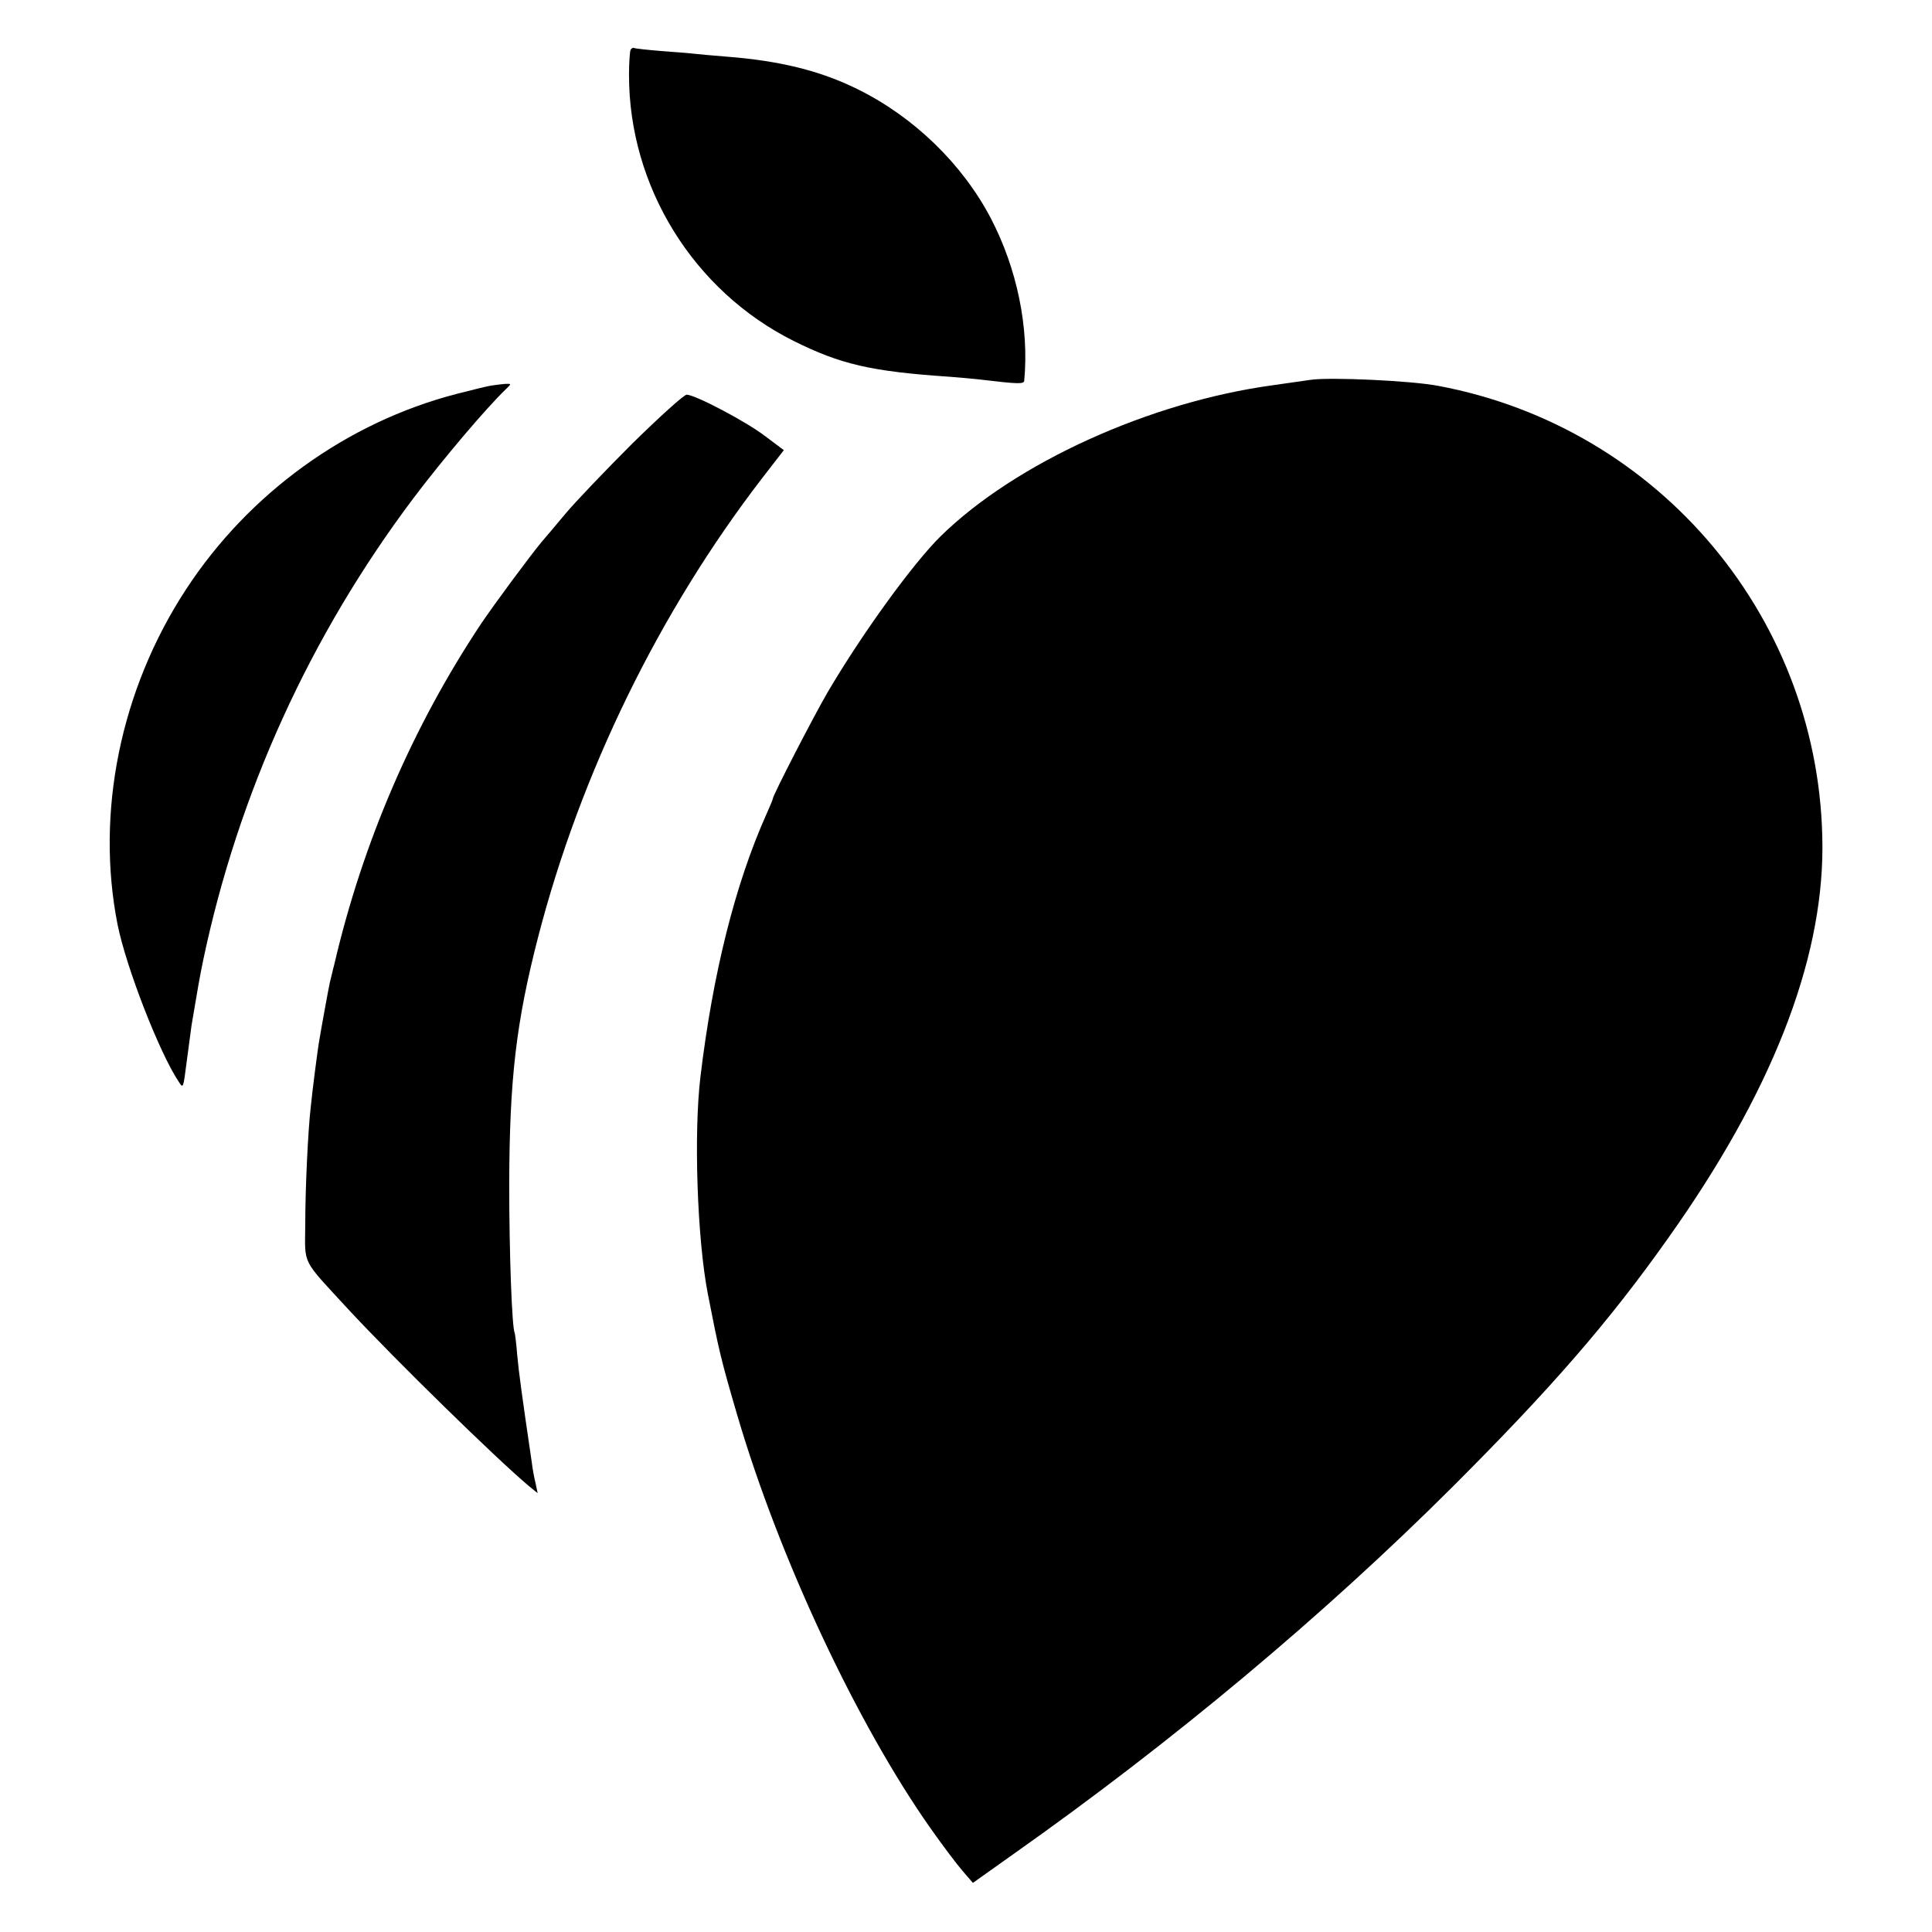 <?xml version="1.0" standalone="no"?>
<!DOCTYPE svg PUBLIC "-//W3C//DTD SVG 20010904//EN"
 "http://www.w3.org/TR/2001/REC-SVG-20010904/DTD/svg10.dtd">
<svg version="1.0" xmlns="http://www.w3.org/2000/svg"
 width="700pt" height="700pt" viewBox="0 0 700 700"
 preserveAspectRatio="xMidYMid meet">
<g transform="translate(0,700) scale(0.1,-0.1)"
fill="#000000" stroke="none">
<path d="M2285 6820 c-3 -5 -6 -47 -6 -92 0 -405 234 -782 596 -963 170 -85
282 -111 565 -130 41 -3 91 -8 110 -10 142 -17 160 -17 161 -4 18 192 -26 406
-121 588 -103 197 -279 367 -481 467 -137 68 -284 104 -479 119 -47 4 -97 8
-112 10 -14 2 -68 6 -120 10 -51 4 -96 9 -100 11 -4 2 -9 0 -13 -6z"/>
<path d="M4750 5624 c-14 -2 -77 -11 -140 -20 -445 -61 -930 -281 -1201 -546
-100 -98 -286 -354 -412 -569 -51 -88 -197 -371 -197 -383 0 -3 -11 -29 -24
-58 -112 -251 -193 -573 -238 -948 -25 -206 -12 -591 27 -790 39 -200 47 -236
107 -440 151 -514 433 -1116 700 -1495 43 -61 95 -130 115 -153 l38 -44 145
103 c577 407 1125 865 1595 1334 355 355 564 595 779 899 372 523 559 998 559
1416 -1 819 -585 1521 -1392 1672 -99 19 -393 32 -461 22z"/>
<path d="M1780 5603 c-14 -2 -70 -16 -125 -30 -398 -103 -754 -360 -982 -710
-237 -363 -327 -808 -247 -1213 31 -154 151 -464 222 -570 16 -25 16 -23 28
70 7 52 15 113 18 135 23 136 28 167 42 235 127 605 388 1178 762 1675 108
143 264 327 336 396 20 19 19 19 -5 18 -13 -1 -35 -4 -49 -6z"/>
<path d="M2291 5393 c-98 -98 -207 -212 -242 -254 -35 -42 -74 -88 -87 -103
-43 -52 -169 -222 -219 -296 -248 -373 -429 -793 -532 -1235 -6 -22 -12 -51
-16 -65 -5 -23 -31 -165 -40 -220 -5 -31 -23 -169 -29 -230 -10 -85 -20 -295
-20 -426 -1 -151 -16 -121 157 -309 169 -182 535 -540 653 -639 l32 -26 -8 38
c-5 20 -11 53 -13 72 -37 251 -47 326 -53 390 -3 41 -8 77 -9 80 -10 17 -20
285 -20 540 1 381 25 586 105 896 154 594 438 1176 811 1661 l79 102 -68 51
c-69 53 -254 150 -284 150 -10 0 -98 -80 -197 -177z"/>
</g>
</svg>
